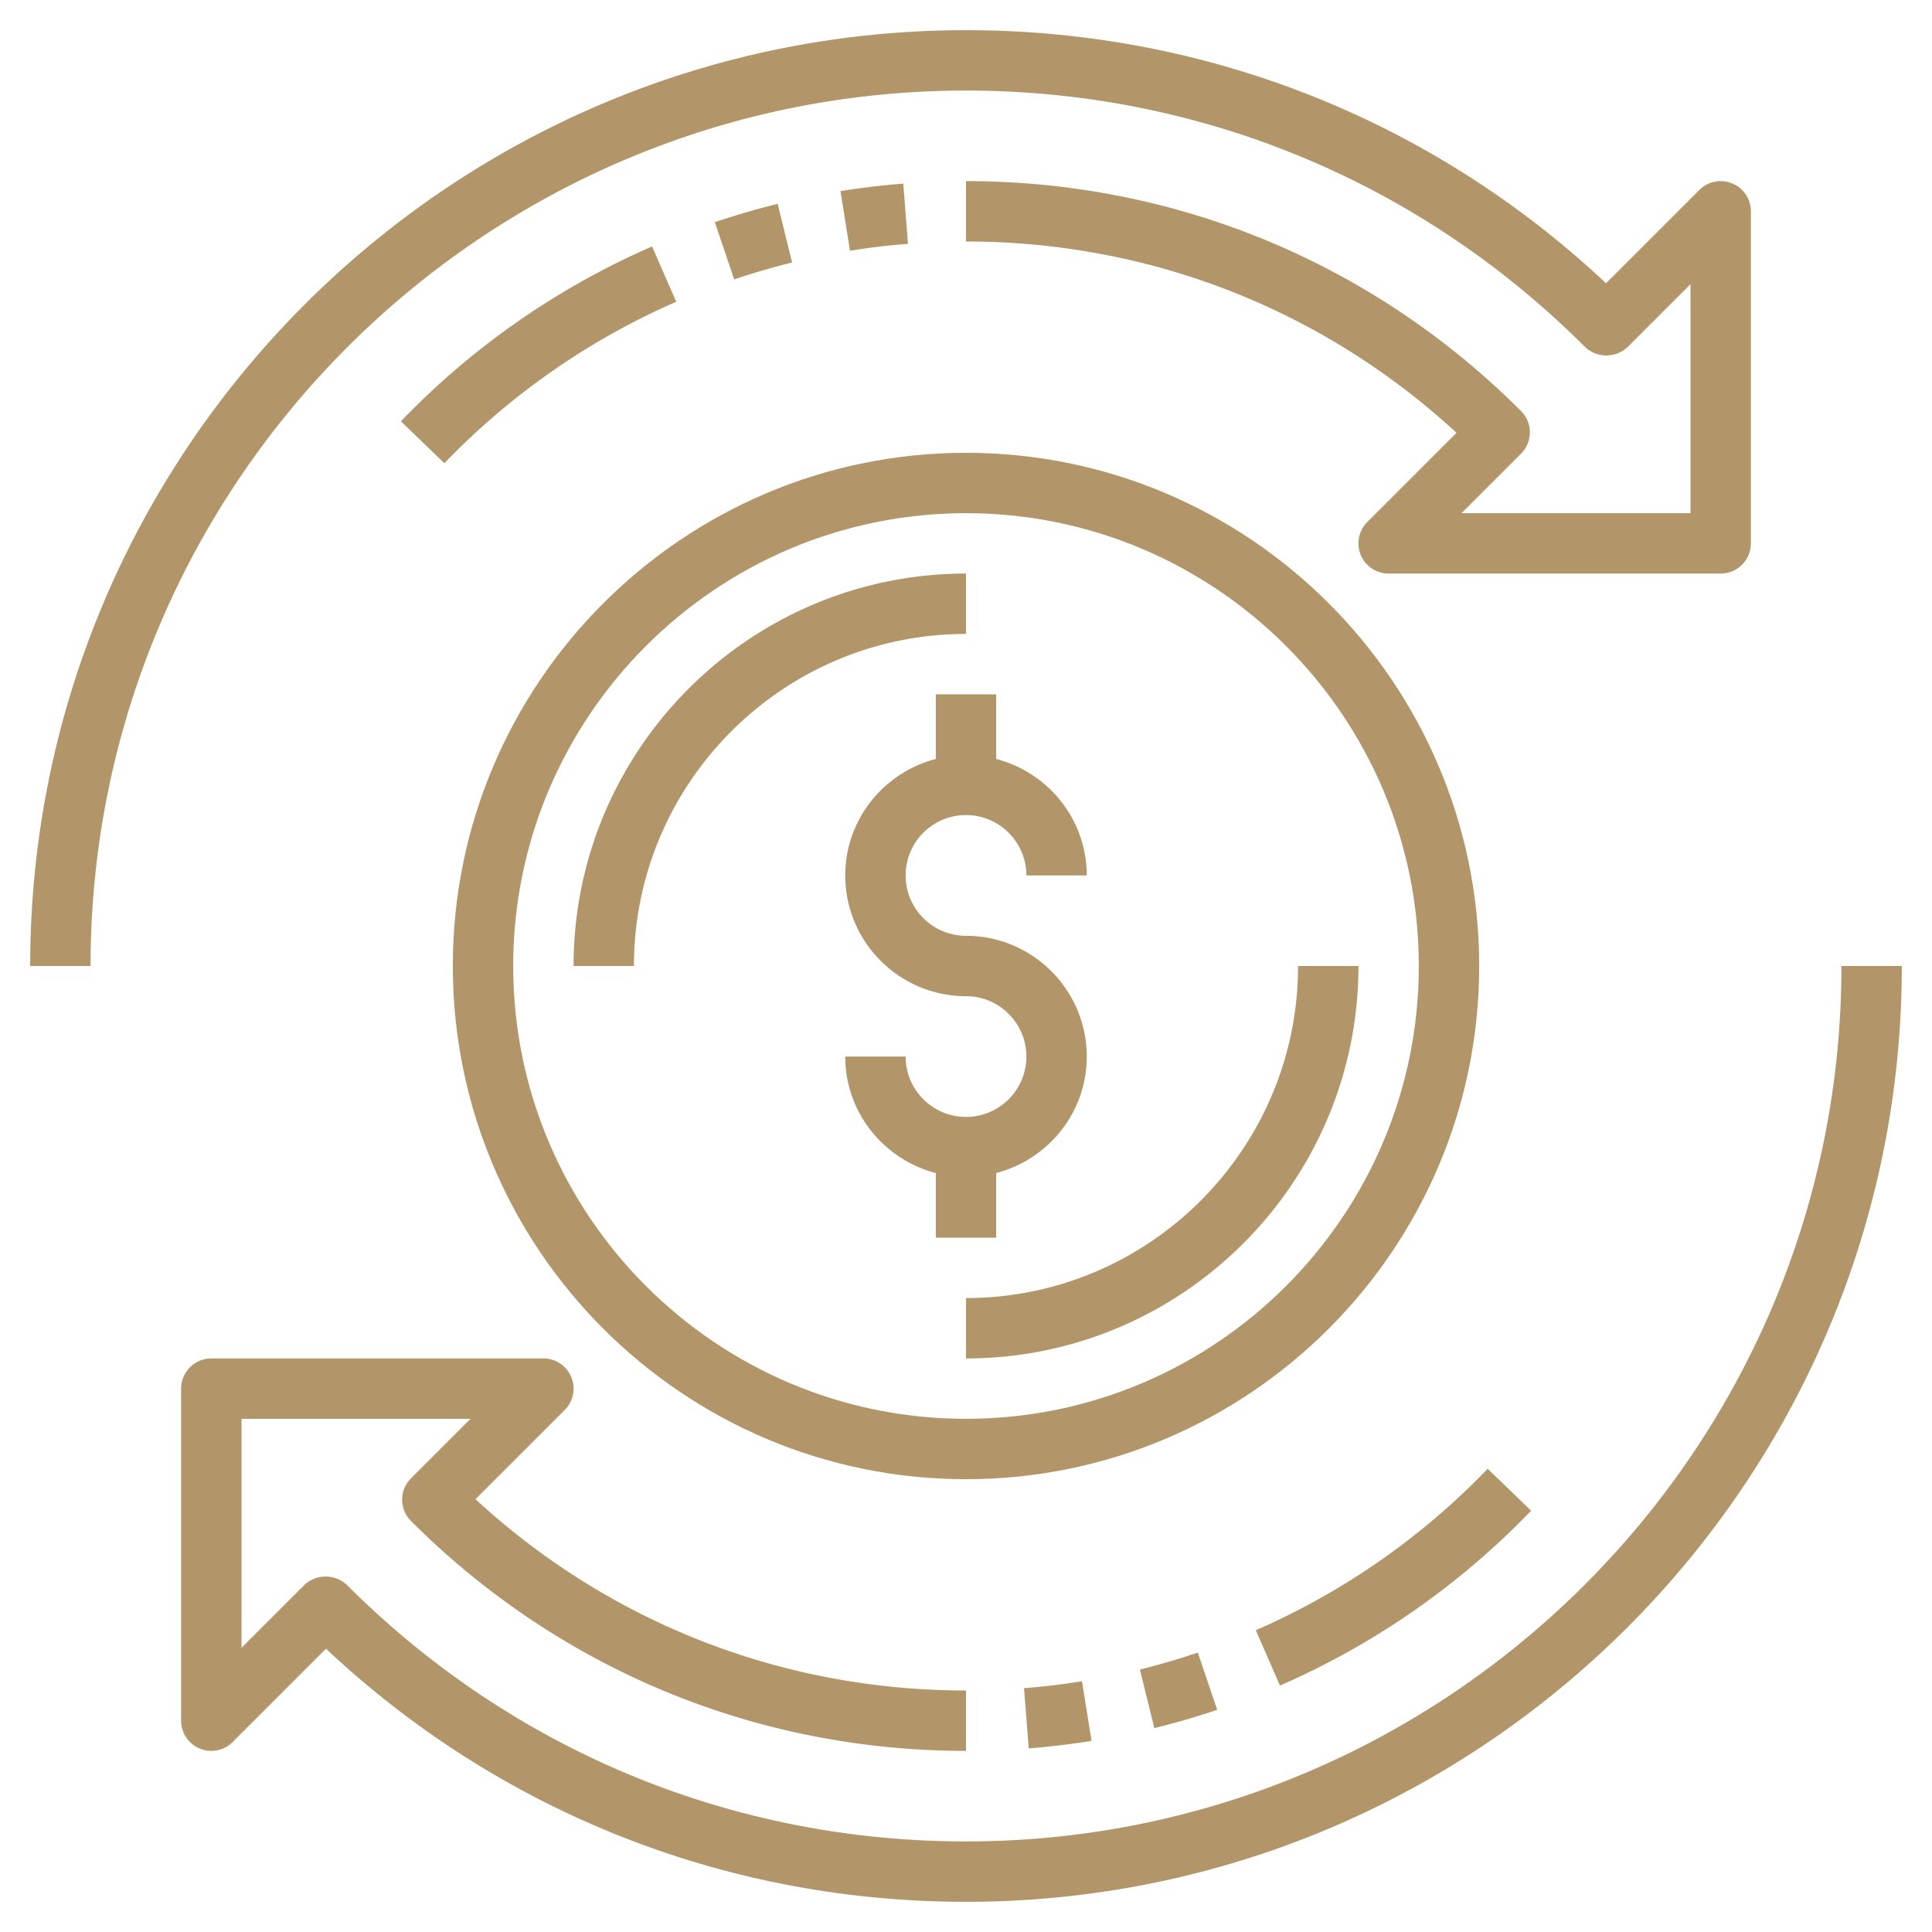 <svg xmlns="http://www.w3.org/2000/svg" xmlns:xlink="http://www.w3.org/1999/xlink" width="512" height="512" x="0" y="0" viewBox="0 0 64 64" style="enable-background:new 0 0 512 512" xml:space="preserve" class=""><g><path d="M33 38.858c1.72-.447 3-1.999 3-3.858 0-2.206-1.794-4-4-4-1.103 0-2-.897-2-2s.897-2 2-2 2 .897 2 2h2c0-1.859-1.28-3.411-3-3.858V23h-2v2.142c-1.72.447-3 1.999-3 3.858 0 2.206 1.794 4 4 4 1.103 0 2 .897 2 2s-.897 2-2 2-2-.897-2-2h-2c0 1.859 1.28 3.411 3 3.858V41h2zM32 19c-7.168 0-13 5.832-13 13h2c0-6.065 4.935-11 11-11zM43 32c0 6.065-4.935 11-11 11v2c7.168 0 13-5.832 13-13zM21.6 8.164a25.899 25.899 0 0 0-8.319 5.792l1.439 1.389a23.952 23.952 0 0 1 7.681-5.349zM25.761 6.754a25.69 25.69 0 0 0-2.082.606l.642 1.895c.624-.211 1.27-.399 1.918-.56zM29.922 6.082c-.683.054-1.383.138-2.08.249l.316 1.975a23.11 23.11 0 0 1 1.92-.229z" fill="#b29568" opacity="1" data-original="#000000" class=""></path><path d="M32 3c7.747 0 15.029 3.017 20.506 8.494a1.03 1.03 0 0 0 1.414 0L56 9.414V17h-7.586l1.971-1.971a.999.999 0 0 0 0-1.414C45.474 8.704 38.945 6 32 6v2c6.076 0 11.808 2.243 16.249 6.337l-2.956 2.956A1 1 0 0 0 46 19h11a1 1 0 0 0 1-1V7a1 1 0 0 0-1.707-.707l-3.091 3.091C47.437 3.97 39.947 1 32 1 14.907 1 1 14.906 1 32h2C3 16.01 16.009 3 32 3zM50.72 50.044l-1.439-1.389a23.952 23.952 0 0 1-7.681 5.349l.801 1.832a25.91 25.91 0 0 0 8.319-5.792zM38.239 57.246a25.69 25.69 0 0 0 2.082-.606l-.642-1.895c-.624.211-1.27.399-1.918.56zM34.078 57.918a26.638 26.638 0 0 0 2.08-.249l-.316-1.975a23.11 23.11 0 0 1-1.92.229z" fill="#b29568" opacity="1" data-original="#000000" class=""></path><path d="M61 32c0 15.99-13.009 29-29 29-7.747 0-15.029-3.017-20.506-8.494a1.03 1.03 0 0 0-1.414 0L8 54.586V47h7.586l-1.971 1.971a.999.999 0 0 0 0 1.414C18.526 55.296 25.055 58 32 58v-2c-6.076 0-11.808-2.243-16.249-6.337l2.956-2.956A1 1 0 0 0 18 45H7a1 1 0 0 0-1 1v11a1 1 0 0 0 1.707.707l3.091-3.091C16.563 60.03 24.053 63 32 63c17.093 0 31-13.906 31-31z" fill="#b29568" opacity="1" data-original="#000000" class=""></path><path d="M49 32c0-9.374-7.626-17-17-17s-17 7.626-17 17 7.626 17 17 17 17-7.626 17-17zM32 47c-8.271 0-15-6.729-15-15s6.729-15 15-15 15 6.729 15 15-6.729 15-15 15z" fill="#b29568" opacity="1" data-original="#000000" class=""></path></g></svg>